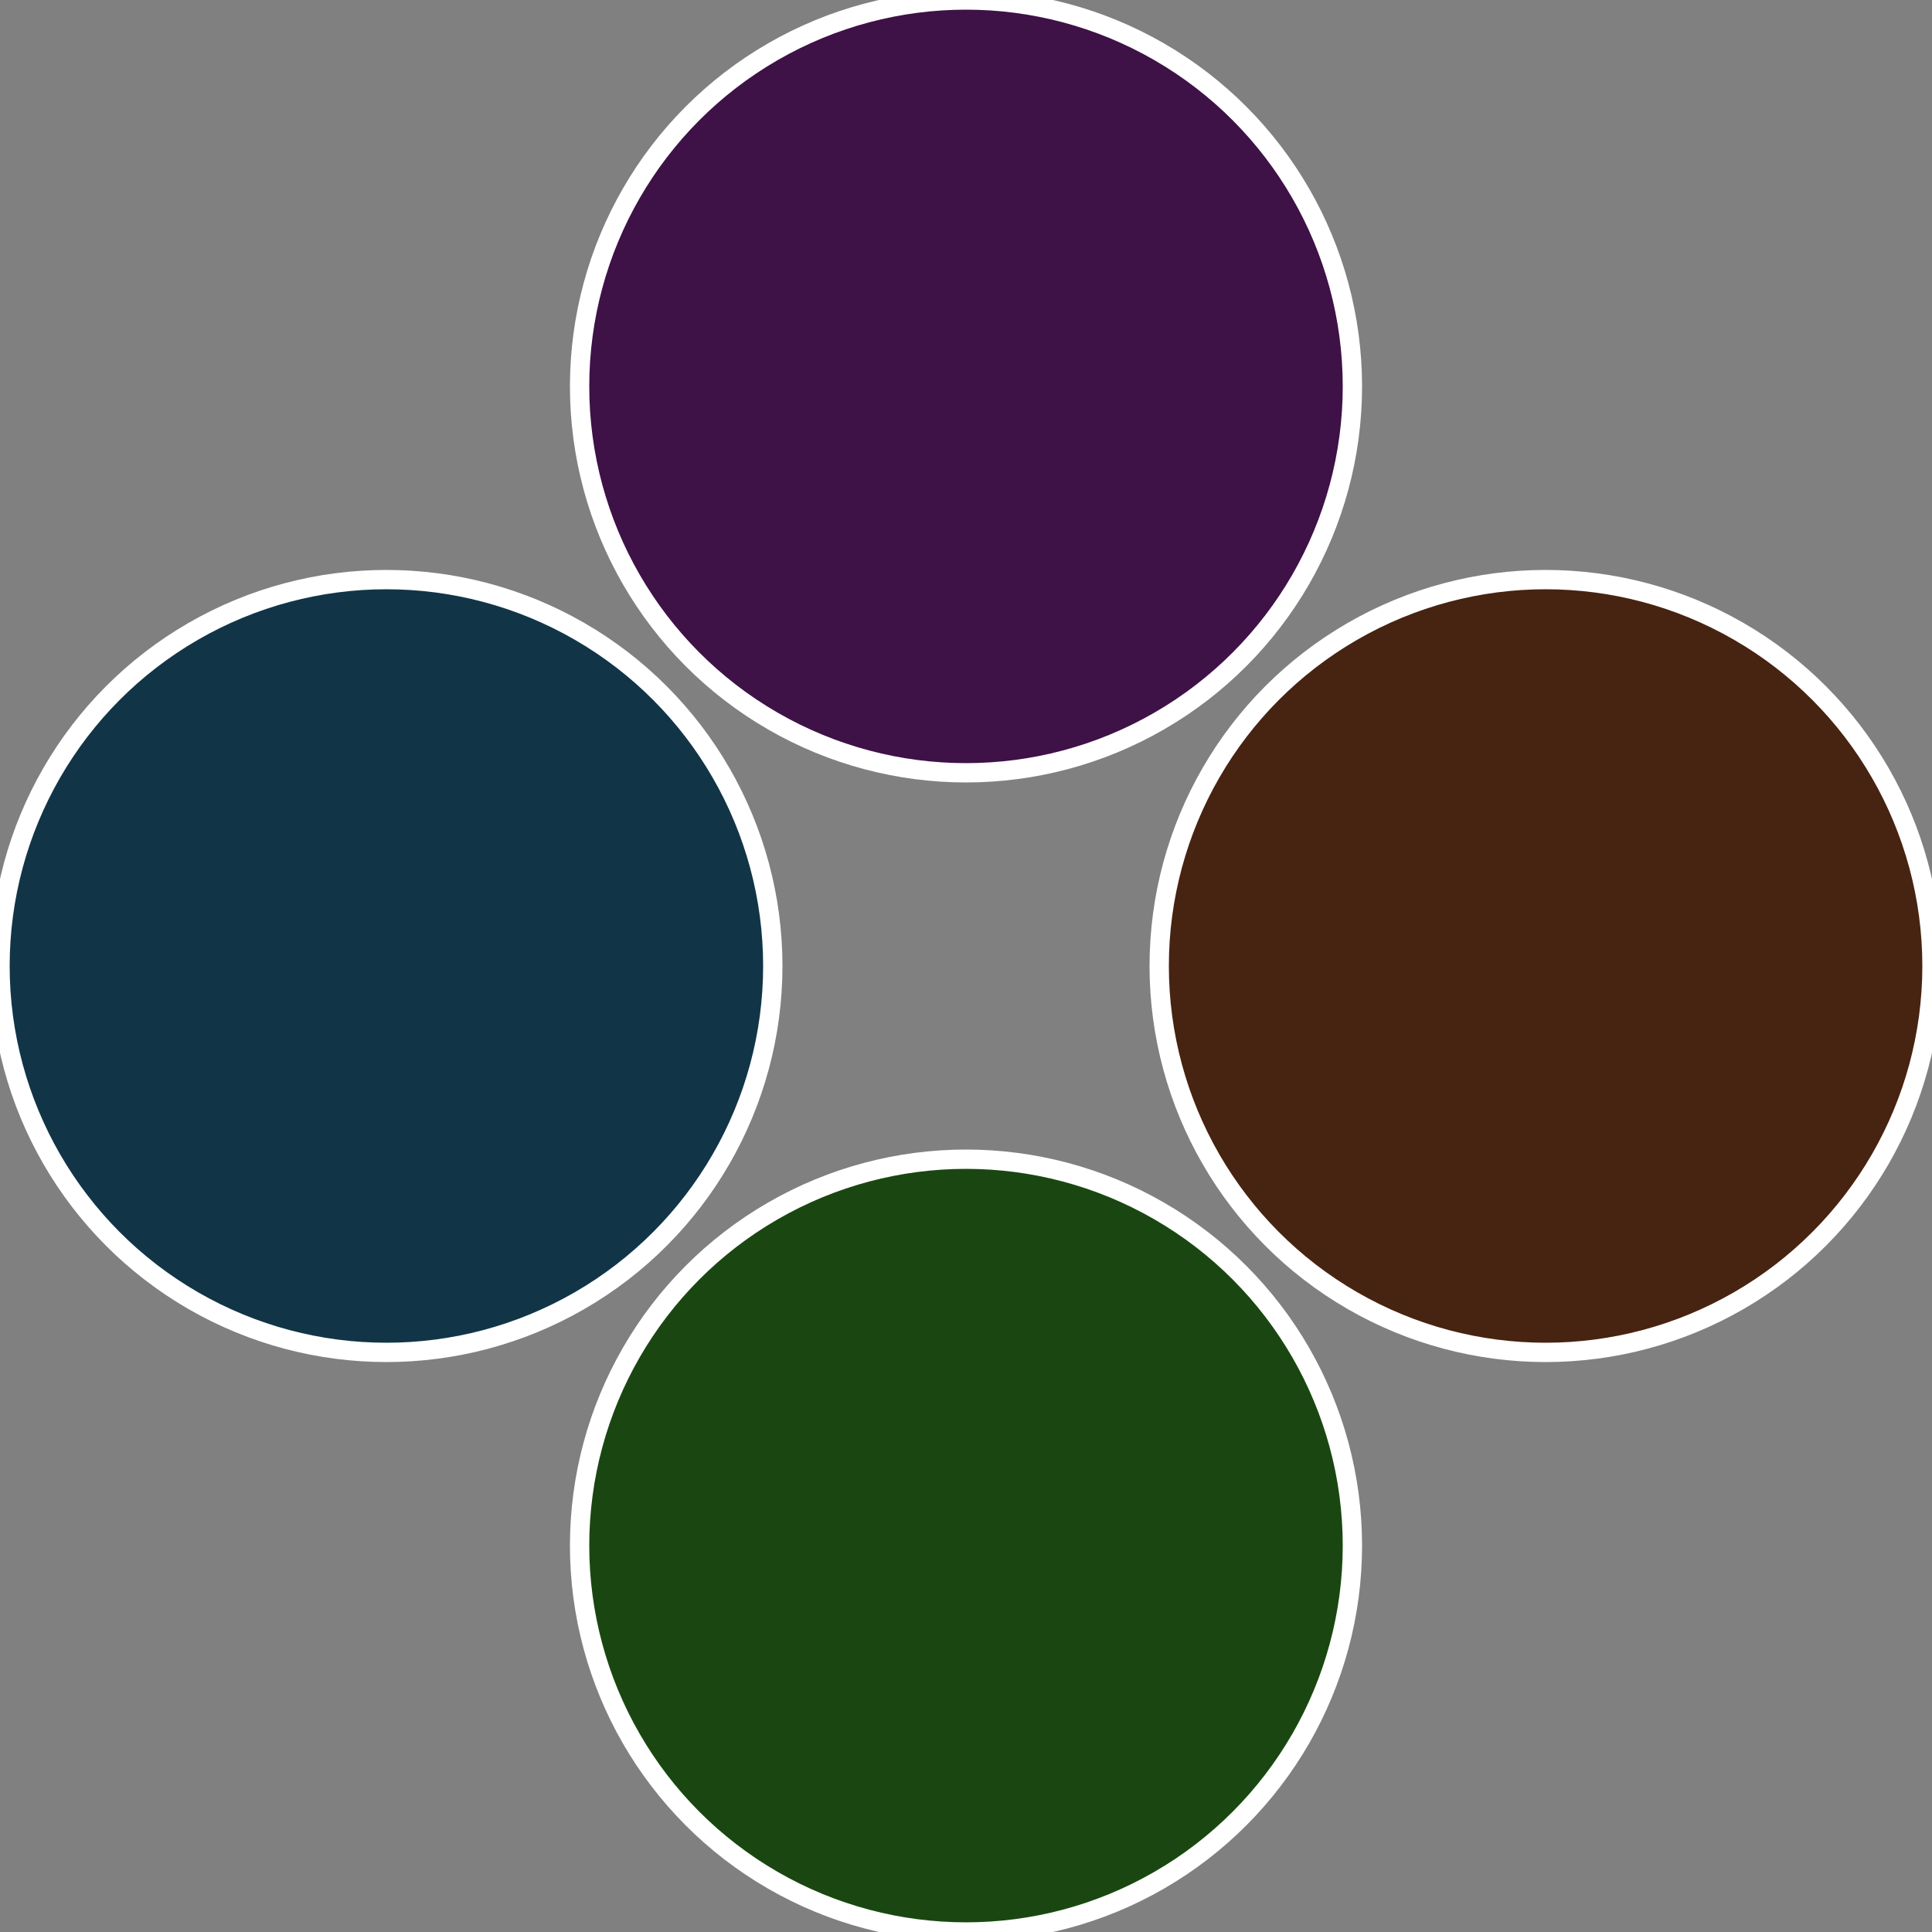 <?xml version="1.0" standalone="no"?>
<svg width="500" height="500" viewBox="-1 -1 2 2" xmlns="http://www.w3.org/2000/svg">
 
                <rect x="-1" y="-1" width="2" height="2" fill="#808080" stroke="none"/>
 
                <circle cx="0.6" cy="0" r="0.4" fill="#472311" stroke="#fff" stroke-width="1%" />
             
                <circle cx="3.6739403974421E-17" cy="0.6" r="0.4" fill="#1a4711" stroke="#fff" stroke-width="1%" />
             
                <circle cx="-0.6" cy="7.3478807948841E-17" r="0.4" fill="#113547" stroke="#fff" stroke-width="1%" />
             
                <circle cx="-1.1021821192326E-16" cy="-0.6" r="0.4" fill="#3e1147" stroke="#fff" stroke-width="1%" />
            </svg>

